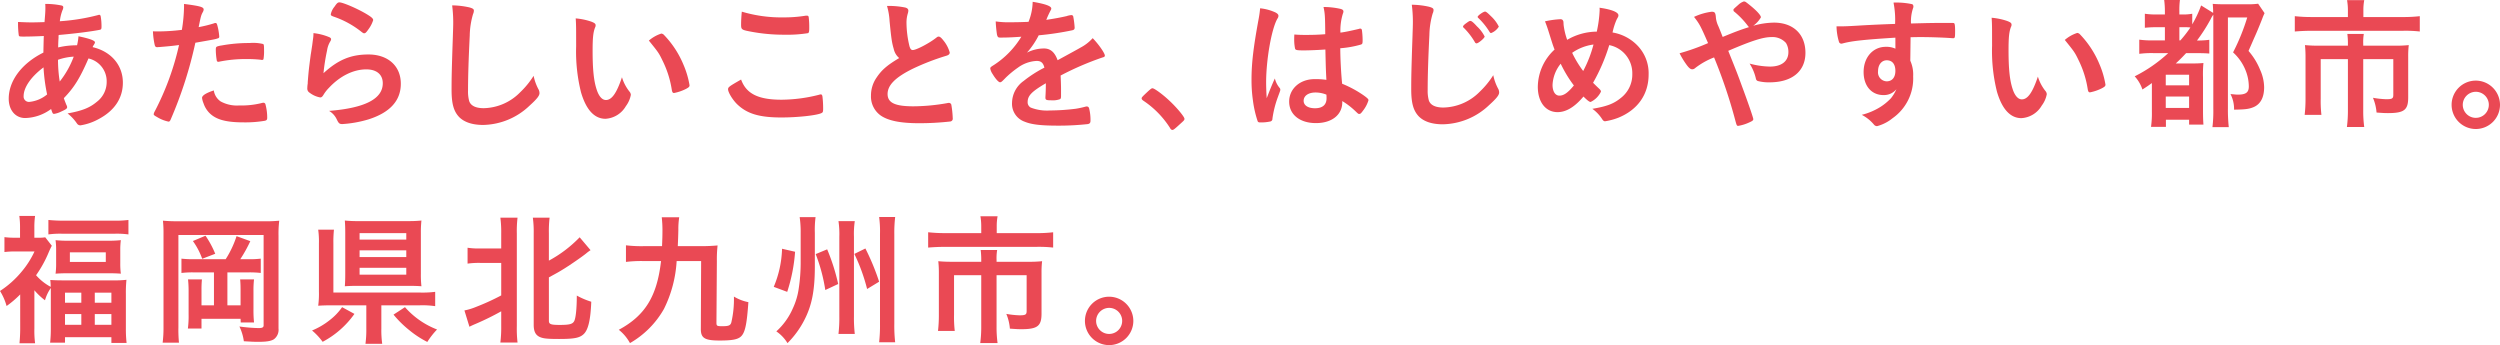 <svg xmlns="http://www.w3.org/2000/svg" width="598.527" height="82.657" viewBox="0 0 598.527 82.657">
  <g id="グループ_2110" data-name="グループ 2110" transform="translate(-860.631 -126.027)">
    <g id="グループ_2107" data-name="グループ 2107">
      <path id="パス_1390" data-name="パス 1390" d="M871.12,134.648c-1.439.069-3.359.137-4.8.137-1.063,0-1.131-.034-1.2-.343a21.411,21.411,0,0,1-.172-2.536v-.617c1.611.068,2.228.1,3.257.1.857,0,1.988-.035,3.085-.069.171-2.057.206-2.606.206-3.36,0-.343,0-.548-.035-.994a18.851,18.851,0,0,1,3.908.377c.275.069.412.206.412.446a1.775,1.775,0,0,1-.206.72,10.393,10.393,0,0,0-.617,2.605,48.734,48.734,0,0,0,9.256-1.508.258.258,0,0,1,.171-.034c.172,0,.275.1.343.308a13.592,13.592,0,0,1,.206,2.5c0,.582-.069.719-.446.788-2.022.412-6.205.926-9.8,1.234a1.95,1.95,0,0,0-.035.549c-.034.651-.068.72-.1,2.433a19.3,19.3,0,0,1,4.525-.514,12.937,12.937,0,0,0,.342-2.159c2.64.548,3.943,1.028,3.943,1.44,0,.137-.035.239-.309.685a1.256,1.256,0,0,0-.24.48c4.422,1.028,7.234,4.319,7.234,8.5,0,3.736-2.023,6.753-5.9,8.775a13.22,13.22,0,0,1-4.216,1.44.956.956,0,0,1-.857-.411,10.679,10.679,0,0,0-2.263-2.434c3.565-.651,5.314-1.371,6.993-2.777a5.964,5.964,0,0,0,2.366-4.8,5.6,5.6,0,0,0-4.354-5.588c-2.057,4.731-3.428,6.959-5.9,9.5.205.651.377,1.028.617,1.645a1.087,1.087,0,0,1,.171.515c0,.343-.308.548-1.371,1.028a5.775,5.775,0,0,1-1.748.583c-.309,0-.378-.1-.72-1.166a10.887,10.887,0,0,1-6.205,2.16c-2.331,0-3.942-1.885-3.942-4.628,0-4.285,3.119-8.467,8.3-11.038C871.052,136.842,871.086,135.334,871.12,134.648Zm-4.833,14.4a1.271,1.271,0,0,0,1.406,1.371,7.849,7.849,0,0,0,4.216-1.782,42.21,42.21,0,0,1-.857-6.479C868.07,144.384,866.287,146.955,866.287,149.046Zm12-9.462a13.683,13.683,0,0,0-3.771.755,34.821,34.821,0,0,0,.412,5.21A21.762,21.762,0,0,0,878.285,139.584Z" fill="#ea4954"/>
      <path id="パス_1391" data-name="パス 1391" d="M898.824,137.288h-.206a1.854,1.854,0,0,1-.377.034c-.308,0-.48-.137-.582-.583a18.145,18.145,0,0,1-.412-3.222c.48.034.857.034,1.1.034a47.084,47.084,0,0,0,5.828-.377,37.368,37.368,0,0,0,.514-5.416v-.789c3.977.515,4.731.754,4.7,1.371a1.463,1.463,0,0,1-.205.583c-.411.789-.446.891-.994,3.6a31.031,31.031,0,0,0,3.736-.926.462.462,0,0,1,.275-.069c.308,0,.377.138.651,1.338a15.729,15.729,0,0,1,.274,1.919c0,.24-.1.377-.411.446-.617.206-.617.206-5.314,1.028a98.171,98.171,0,0,1-5.862,18.272c-.171.445-.342.617-.548.617a8.727,8.727,0,0,1-2.811-1.131c-.583-.309-.755-.48-.755-.652a2.141,2.141,0,0,1,.275-.719,64.73,64.73,0,0,0,5.793-15.838C901.978,137.013,900.915,137.116,898.824,137.288Zm14.638,13.026a8.114,8.114,0,0,0,4.457.96,19.851,19.851,0,0,0,5.244-.548,1.976,1.976,0,0,1,.48-.1.493.493,0,0,1,.549.411,12.214,12.214,0,0,1,.411,3.188c0,.446-.137.618-.582.72a27.86,27.86,0,0,1-5.074.377c-4.285,0-6.685-.685-8.262-2.331a6.014,6.014,0,0,1-1.337-2.262,4.435,4.435,0,0,1-.343-1.268c0-.584,1.029-1.2,2.811-1.783A3.864,3.864,0,0,0,913.462,150.314Zm9.633-9.975a28.212,28.212,0,0,0-3.325-.172,31.473,31.473,0,0,0-6.616.617.577.577,0,0,1-.241.035.341.341,0,0,1-.377-.275,15.882,15.882,0,0,1-.24-2.639c0-.446.069-.652.343-.754a5.366,5.366,0,0,1,1.063-.24,36.12,36.12,0,0,1,6.685-.583,10.048,10.048,0,0,1,3.256.24c.172.137.206.411.206,1.542a11.313,11.313,0,0,1-.137,2.091.343.343,0,0,1-.343.172A.86.86,0,0,1,923.095,140.339Z" fill="#ea4954"/>
      <path id="パス_1392" data-name="パス 1392" d="M948.844,139.07c4.7,0,7.748,2.777,7.748,6.994q0,6.067-7.714,8.535a27.691,27.691,0,0,1-6.273,1.132c-.72,0-.891-.172-1.371-1.166a4.64,4.64,0,0,0-1.817-1.988c8.6-.686,12.855-2.88,12.855-6.616,0-2.091-1.474-3.325-3.942-3.325-3.12,0-6.342,1.611-8.982,4.456a8.652,8.652,0,0,0-1.234,1.577c-.308.514-.514.686-.823.686a5.845,5.845,0,0,1-2.536-1.132,1.142,1.142,0,0,1-.549-1.1,6.778,6.778,0,0,1,.1-1.1c0-.1,0-.343.034-.72.172-2.194.275-3.119.686-6.205.068-.377.068-.377.309-1.988.034-.1.1-.754.274-2.022a8.656,8.656,0,0,0,.068-1.131,13.35,13.35,0,0,1,3.84.994c.274.137.411.308.377.514a1.047,1.047,0,0,1-.172.445,5.7,5.7,0,0,0-.788,2.194,48.469,48.469,0,0,0-.857,5.451C941.576,140.339,944.628,139.07,948.844,139.07Zm-.617-9.77c1.337.789,1.748,1.166,1.748,1.543a7.271,7.271,0,0,1-1.131,2.194c-.548.788-.754.96-1.028.96-.172,0-.274-.069-.686-.377a21.974,21.974,0,0,0-6.685-3.634c-.514-.206-.617-.274-.617-.549a4.088,4.088,0,0,1,.892-1.817c.548-.822.788-1.028,1.165-1.028C942.708,126.592,946.067,128.032,948.227,129.3Z" fill="#ea4954"/>
      <path id="パス_1393" data-name="パス 1393" d="M972.982,127.792c.857.24,1.1.411,1.1.788a2.114,2.114,0,0,1-.2.823,19.316,19.316,0,0,0-.789,5.142c-.274,5.52-.411,9.805-.411,13.2a8.748,8.748,0,0,0,.274,2.469c.377,1.131,1.577,1.714,3.5,1.714a12.561,12.561,0,0,0,8.673-3.771,20.424,20.424,0,0,0,3.256-3.977,11.7,11.7,0,0,0,1.235,3.36,2.048,2.048,0,0,1,.171.788c0,.617-.651,1.44-2.365,2.983a16.49,16.49,0,0,1-11.108,4.628c-2.6,0-4.524-.652-5.759-1.886-1.3-1.371-1.817-3.154-1.817-6.548,0-2.673.035-4.73.309-12.718.034-1.2.068-1.919.068-2.228a32.637,32.637,0,0,0-.239-5.245A19.653,19.653,0,0,1,972.982,127.792Z" fill="#ea4954"/>
      <path id="パス_1394" data-name="パス 1394" d="M998.56,133.517c0-.994-.034-2.331-.1-3.085a15.432,15.432,0,0,1,3.669.754c.822.308,1.1.514,1.1.891a1.028,1.028,0,0,1-.138.548c-.445,1.166-.582,2.469-.582,5.588,0,4.388.274,7.131.959,9.222.515,1.611,1.3,2.536,2.229,2.536,1.405,0,2.571-1.645,3.839-5.45a10.25,10.25,0,0,0,1.851,3.5,1.256,1.256,0,0,1,.275.72,6.454,6.454,0,0,1-1.2,2.708,6.037,6.037,0,0,1-4.868,3.016c-2.64,0-4.628-2.125-5.862-6.342a40.267,40.267,0,0,1-1.166-11Zm20.4.548a1.008,1.008,0,0,1,.652.343,22.774,22.774,0,0,1,4.628,7.062,21.158,21.158,0,0,1,1.474,4.971c0,.342-.172.514-.892.891a10.882,10.882,0,0,1-2.811.96c-.308,0-.445-.172-.548-.789a23.817,23.817,0,0,0-2.126-6.787c-.959-1.989-1.028-2.091-3.359-4.971A8.492,8.492,0,0,1,1018.957,134.065Z" fill="#ea4954"/>
      <path id="パス_1395" data-name="パス 1395" d="M1047.758,149.9a37.067,37.067,0,0,0,9.016-1.2.885.885,0,0,1,.377-.068c.206,0,.309.137.377.445a23.722,23.722,0,0,1,.172,2.983c0,.685-.069.891-.377,1.028-1.029.549-5.657,1.063-9.633,1.063-5.177,0-8.125-.857-10.49-3.086-1.131-1.062-2.263-2.913-2.263-3.668,0-.514.309-.719,3.12-2.33C1039.291,148.463,1042.136,149.9,1047.758,149.9Zm.309-19.711a31.859,31.859,0,0,0,5.485-.412h.24a.394.394,0,0,1,.445.309,20.412,20.412,0,0,1,.137,2.674c0,.788-.068,1.062-.274,1.2a31.176,31.176,0,0,1-5.553.377,42.36,42.36,0,0,1-8.433-.789c-1.954-.377-2.057-.48-2.057-1.68,0-.788.068-2.091.171-3.051A32.964,32.964,0,0,0,1048.067,130.192Z" fill="#ea4954"/>
      <path id="パス_1396" data-name="パス 1396" d="M1074.6,137.733c-.445-1.508-.582-2.434-.994-6.65a15.9,15.9,0,0,0-.617-3.634,20.151,20.151,0,0,1,4.354.377c.514.137.754.377.754.754a2.566,2.566,0,0,1-.1.583,7.556,7.556,0,0,0-.342,2.331,24.63,24.63,0,0,0,.719,5.622c.206.652.412.892.789.892.823,0,3.839-1.577,5.485-2.846.445-.343.514-.377.686-.377.308,0,.616.24,1.131.892a7.943,7.943,0,0,1,1.542,2.913c0,.378-.24.617-.822.789a57.5,57.5,0,0,0-7.988,3.085c-4.182,2.057-6.068,3.942-6.068,6.068,0,2.091,1.749,2.948,6.171,2.948a47.632,47.632,0,0,0,8.056-.754,2.769,2.769,0,0,1,.446-.069.614.614,0,0,1,.582.411,23.187,23.187,0,0,1,.343,3.257.676.676,0,0,1-.583.789,67.009,67.009,0,0,1-7.507.411c-4.388,0-7.3-.583-9.119-1.817a5.572,5.572,0,0,1-2.365-4.8,7.525,7.525,0,0,1,1.371-4.354c1.2-1.782,2.5-2.914,5.382-4.628A3.949,3.949,0,0,1,1074.6,137.733Z" fill="#ea4954"/>
      <path id="パス_1397" data-name="パス 1397" d="M1111.015,145.961c-3.394,1.988-4.354,2.982-4.354,4.491a1.421,1.421,0,0,0,.755,1.336,10.706,10.706,0,0,0,4.593.686,51.821,51.821,0,0,0,6.171-.411,22.135,22.135,0,0,0,2.5-.549h.172a.58.58,0,0,1,.514.412,11.294,11.294,0,0,1,.342,2.982c0,.514-.171.72-.616.823a63.556,63.556,0,0,1-7.131.377c-4.182,0-6.41-.274-8.056-.96a4.535,4.535,0,0,1-2.982-4.525,6.531,6.531,0,0,1,2.777-5.211,28.681,28.681,0,0,1,4.97-3.188c-.274-1.131-.788-1.611-1.851-1.611a8.274,8.274,0,0,0-4.491,1.611,23.211,23.211,0,0,0-2.879,2.365c-1.029,1.063-1.131,1.132-1.406,1.132-.343,0-1.063-.789-1.783-1.988a3.4,3.4,0,0,1-.548-1.269c0-.308.069-.377.891-.891a21.067,21.067,0,0,0,6.548-6.754c-2.434.172-3.7.206-5.039.206-.514,0-.617-.1-.789-.685a29.748,29.748,0,0,1-.308-3.189,20.28,20.28,0,0,0,3.5.206c1.337,0,2.812-.034,4.354-.1a13.336,13.336,0,0,0,.994-4.8c3.051.514,4.457,1.029,4.457,1.611a.829.829,0,0,1-.137.412,21.505,21.505,0,0,0-.96,2.056,1.242,1.242,0,0,0-.1.24c1.954-.274,3.668-.617,4.868-.891a4.574,4.574,0,0,1,1.1-.24.434.434,0,0,1,.48.309,20.44,20.44,0,0,1,.342,2.673c0,.377-.137.549-.582.652a69.58,69.58,0,0,1-8.022,1.2,19.3,19.3,0,0,1-2.811,4.148,9.007,9.007,0,0,1,4.079-.994c1.543,0,2.571.891,3.257,2.811,3.394-1.852,5.211-2.846,5.416-2.983a10.427,10.427,0,0,0,2.983-2.3c1.405,1.44,2.914,3.6,2.914,4.183,0,.205-.138.342-.583.445a70.232,70.232,0,0,0-10.01,4.32c.034.617.1,2.193.1,3.29v1.646c0,.412-.069.617-.24.72a5.089,5.089,0,0,1-2.126.274c-1.165,0-1.371-.1-1.371-.651v-.137c.069-.994.1-2.3.1-3.12Z" fill="#ea4954"/>
      <path id="パス_1398" data-name="パス 1398" d="M1135.531,147.846c.617-.548.789-.685,1.029-.685.445,0,2.5,1.508,4.011,2.948,1.714,1.577,3.633,3.873,3.633,4.353,0,.309-.068.378-1.063,1.269-1.3,1.2-1.576,1.4-1.816,1.4-.206,0-.412-.137-.583-.48a22.091,22.091,0,0,0-6.376-6.513c-.275-.206-.412-.343-.412-.549C1133.954,149.355,1134.023,149.252,1135.531,147.846Z" fill="#ea4954"/>
    </g>
    <g id="グループ_2108" data-name="グループ 2108">
      <path id="パス_1399" data-name="パス 1399" d="M1167.012,147.109a.571.571,0,0,1,.138.377c0,.206,0,.206-.583,1.783a24.383,24.383,0,0,0-1.3,5.142.66.66,0,0,1-.617.72,10.1,10.1,0,0,1-2.3.205c-.343,0-.514-.068-.617-.274a26.165,26.165,0,0,1-1.131-4.936,34.23,34.23,0,0,1-.343-5.039c0-3.943.446-7.679,1.68-14.4a25.04,25.04,0,0,0,.377-2.674,11.518,11.518,0,0,1,3.668.994c.514.274.72.514.72.823a1.18,1.18,0,0,1-.24.651c-1.406,2.4-2.708,9.8-2.708,15.289,0,.823.034,2.126.137,3.771.823-2.125,1.2-3.085,1.954-4.731A5.621,5.621,0,0,0,1167.012,147.109Zm5.76-9.016c-1.646,0-1.989-.068-2.092-.445a10.82,10.82,0,0,1-.205-2.194c0-.275,0-.549.034-1.166.926.069,1.474.1,2.6.1,1.851,0,3.017-.034,4.8-.171-.035-4.354-.069-4.9-.412-6.514a18.18,18.18,0,0,1,4.045.446c.515.137.72.308.72.651a1.407,1.407,0,0,1-.137.514,13.677,13.677,0,0,0-.583,4.526c1.269-.172,2.366-.412,4.423-.892a.747.747,0,0,1,.342-.068c.206,0,.309.1.378.343a18.267,18.267,0,0,1,.171,2.33c0,.858-.034.995-.377,1.132a23.723,23.723,0,0,1-4.971.891c0,2.365.206,6.273.446,8.5a26.446,26.446,0,0,1,5.142,2.776c.96.686,1.165.926,1.165,1.166a7.5,7.5,0,0,1-1.337,2.537c-.411.583-.617.754-.856.754s-.241,0-1.029-.754a17.969,17.969,0,0,0-3.051-2.331v.274c0,3.017-2.5,5-6.308,5-3.873,0-6.41-2.057-6.41-5.142s2.6-5.382,6.067-5.382a17.121,17.121,0,0,1,2.846.171c-.137-2.674-.137-2.674-.24-7.267C1176.474,137.99,1174.143,138.093,1172.772,138.093Zm2.811,10.079c-1.715,0-2.846.788-2.846,1.988,0,1.1,1.063,1.783,2.708,1.783,1.817,0,2.777-.823,2.777-2.4,0-.48-.034-.857-.034-.857A6.913,6.913,0,0,0,1175.583,148.172Z" fill="#ea4954"/>
      <path id="パス_1400" data-name="パス 1400" d="M1202.738,127.638c.857.24,1.1.411,1.1.788a2.1,2.1,0,0,1-.206.823,19.4,19.4,0,0,0-.789,5.142c-.274,5.519-.411,9.8-.411,13.2a8.691,8.691,0,0,0,.275,2.468c.377,1.132,1.576,1.714,3.5,1.714a12.56,12.56,0,0,0,8.673-3.77,20.493,20.493,0,0,0,3.257-3.977,11.673,11.673,0,0,0,1.234,3.359,2.034,2.034,0,0,1,.171.789c0,.617-.651,1.439-2.365,2.982a16.485,16.485,0,0,1-11.107,4.628c-2.6,0-4.525-.651-5.759-1.885-1.3-1.372-1.817-3.154-1.817-6.548,0-2.674.034-4.73.308-12.718.035-1.2.069-1.92.069-2.228a32.487,32.487,0,0,0-.24-5.245A19.607,19.607,0,0,1,1202.738,127.638Zm11.381,8.776a.481.481,0,0,1-.377-.275,16.411,16.411,0,0,0-2.64-3.428c-.171-.137-.205-.205-.205-.308,0-.206.274-.48.857-.892.514-.377.719-.479.891-.479.274,0,.72.342,1.577,1.3a8.61,8.61,0,0,1,1.851,2.434C1216.073,135.145,1214.565,136.414,1214.119,136.414Zm3.462-6.514a8.657,8.657,0,0,1,1.886,2.5,3.77,3.77,0,0,1-1.852,1.543c-.136,0-.274-.1-.411-.343a16.284,16.284,0,0,0-2.639-3.257c-.138-.137-.172-.206-.172-.274,0-.309,1.371-1.269,1.783-1.269C1216.416,128.8,1216.827,129.146,1217.581,129.9Z" fill="#ea4954"/>
      <path id="パス_1401" data-name="パス 1401" d="M1242.919,133.6a29.227,29.227,0,0,0,.686-5.143,4,4,0,0,0-.034-.582c2.879.411,4.525,1.062,4.525,1.817,0,.274-.035.308-.412.994a15.472,15.472,0,0,0-.994,3.119,10.712,10.712,0,0,1,5.828,2.983,9.532,9.532,0,0,1,2.811,7.061c0,4.765-2.6,8.468-7.233,10.353a14.982,14.982,0,0,1-3.188.857c-.274,0-.446-.137-.686-.48a9.034,9.034,0,0,0-2.365-2.5c3.462-.583,5.107-1.2,6.821-2.6a7.063,7.063,0,0,0,2.743-5.725,6.852,6.852,0,0,0-5.519-6.925,44.27,44.27,0,0,1-3.874,9.016c.514.514.823.822,1.371,1.337.377.342.515.548.515.788a5.225,5.225,0,0,1-2.469,2.468c-.274,0-.72-.308-1.714-1.3-2.091,2.5-4.148,3.736-6.2,3.736-2.845,0-4.73-2.4-4.73-6.067a12.279,12.279,0,0,1,4.01-8.913c-.479-1.235-.548-1.543-1.3-3.908-.274-.892-.583-1.851-.994-2.846a21.2,21.2,0,0,1,3.668-.514c.343,0,.548.1.651.343.1.171.1.171.137.994a16.417,16.417,0,0,0,.857,3.6A14.207,14.207,0,0,1,1242.919,133.6Zm-8.639,7.678a8.68,8.68,0,0,0-1.953,5.074c0,1.577.651,2.571,1.645,2.571,1.063,0,2.057-.72,3.463-2.434A29.593,29.593,0,0,1,1234.28,141.281Zm7.851-4.593a11.537,11.537,0,0,0-5.108,1.988,25.265,25.265,0,0,0,2.64,4.354A28.925,28.925,0,0,0,1242.131,136.688Z" fill="#ea4954"/>
      <path id="パス_1402" data-name="パス 1402" d="M1285.33,131.443c4.628,0,7.542,2.777,7.542,7.233,0,4.422-3.223,7.062-8.571,7.062a10.369,10.369,0,0,1-2.811-.309.708.708,0,0,1-.479-.582,11.449,11.449,0,0,0-1.509-3.6,19.6,19.6,0,0,0,4.868.72c2.777,0,4.422-1.268,4.422-3.462a4.067,4.067,0,0,0-.582-2.194,4.325,4.325,0,0,0-3.5-1.406c-1.954,0-4.662.857-10.319,3.291,2.16,5.382,2.16,5.382,3.36,8.673,1.44,3.874,2.639,7.37,2.639,7.679,0,.274-.2.446-.891.754a10.087,10.087,0,0,1-2.708.857c-.343,0-.377-.069-.72-1.337A120.867,120.867,0,0,0,1271,139.773a17.791,17.791,0,0,0-4.559,2.571,1,1,0,0,1-.651.275c-.446,0-.857-.343-1.508-1.269a18.893,18.893,0,0,1-1.543-2.571,51.859,51.859,0,0,0,6.822-2.434c-1.783-4.08-2.023-4.559-3.36-6.273a14.025,14.025,0,0,1,4.217-1.234c.72,0,.891.205.994,1.131a6.132,6.132,0,0,0,.583,2.262c.034.069.343.789,1.062,2.64,3.017-1.234,4.08-1.645,6.342-2.365a.61.61,0,0,1-.274-.241,19.37,19.37,0,0,0-3.394-3.53.658.658,0,0,1-.1-.309c0-.205,0-.205,1.166-1.234a3.564,3.564,0,0,1,1.337-.823.994.994,0,0,1,.548.206c2.091,1.577,3.531,3.017,3.531,3.6a6.412,6.412,0,0,1-1.851,2.023A19.064,19.064,0,0,1,1285.33,131.443Z" fill="#ea4954"/>
      <path id="パス_1403" data-name="パス 1403" d="M1314.405,135.042c-7.508.48-10.422.789-12.581,1.372a1.788,1.788,0,0,1-.377.068.611.611,0,0,1-.549-.445,13.615,13.615,0,0,1-.583-3.7h.823c1.1,0,2.126-.034,5.417-.24,2.536-.137,4.7-.24,7.781-.342a21.512,21.512,0,0,0-.377-5.108,18.265,18.265,0,0,1,4.457.377c.2.1.308.274.308.617a1.235,1.235,0,0,1-.1.377,10.046,10.046,0,0,0-.48,3.634c5.005-.138,5.76-.138,9.187-.138.926,0,1.063,0,1.166.1.137.138.206.651.206,1.817,0,1.577-.034,1.748-.48,1.748h-.137c-1.475-.137-5.142-.274-7.542-.274-.789,0-.789,0-2.5.035l-.068,5.621a8.1,8.1,0,0,1,.685,3.737,11.605,11.605,0,0,1-4.9,10.01,10.012,10.012,0,0,1-3.736,1.92.955.955,0,0,1-.755-.377,9.493,9.493,0,0,0-2.913-2.331,15.532,15.532,0,0,0,4.456-1.886,13.3,13.3,0,0,0,2.537-2.091,9.249,9.249,0,0,0,1.3-2.16,3.843,3.843,0,0,1-3.086,1.406c-2.879,0-4.765-2.194-4.765-5.519,0-3.5,2.229-6.034,5.314-6.034a5.079,5.079,0,0,1,2.3.446Zm-4.148,8.022a2.153,2.153,0,0,0,2.057,2.434c1.3,0,2.091-.926,2.091-2.5,0-1.612-.755-2.537-2.057-2.537C1311.114,140.459,1310.257,141.522,1310.257,143.064Z" fill="#ea4954"/>
      <path id="パス_1404" data-name="パス 1404" d="M1337.549,133.362c0-.994-.034-2.33-.1-3.085a15.477,15.477,0,0,1,3.669.755c.822.308,1.1.514,1.1.891a1.027,1.027,0,0,1-.138.548c-.445,1.166-.582,2.469-.582,5.588,0,4.388.274,7.13.959,9.222.515,1.611,1.3,2.536,2.229,2.536,1.4,0,2.571-1.645,3.839-5.45a10.235,10.235,0,0,0,1.851,3.5,1.258,1.258,0,0,1,.275.72,6.457,6.457,0,0,1-1.2,2.709,6.039,6.039,0,0,1-4.868,3.016c-2.64,0-4.628-2.125-5.862-6.342a40.275,40.275,0,0,1-1.166-11Zm20.4.549a1.009,1.009,0,0,1,.652.343,22.76,22.76,0,0,1,4.628,7.062,21.147,21.147,0,0,1,1.474,4.97c0,.343-.172.515-.892.892a10.872,10.872,0,0,1-2.811.959c-.308,0-.445-.171-.548-.788a23.83,23.83,0,0,0-2.126-6.788c-.959-1.988-1.028-2.091-3.359-4.97A8.474,8.474,0,0,1,1357.946,133.911Z" fill="#ea4954"/>
      <path id="パス_1405" data-name="パス 1405" d="M1376.257,138.745a22.717,22.717,0,0,0-3.462.171v-3.394a21.876,21.876,0,0,0,3.462.172h2.674V132.54h-1.714a26,26,0,0,0-3.085.137v-3.36a17.631,17.631,0,0,0,3.085.172h1.714V128.7a21.6,21.6,0,0,0-.171-2.673h3.77a18.882,18.882,0,0,0-.137,2.673v.789h.652a11.565,11.565,0,0,0,2.434-.172v2.537a27.037,27.037,0,0,0,2.125-4.525l2.88,1.783c0-.823-.035-1.406-.1-2.16.925.069,1.542.1,2.879.1h5.28a17.8,17.8,0,0,0,2.708-.137l1.542,2.262a13.592,13.592,0,0,0-.548,1.3c-.206.549-1.063,2.674-1.474,3.6-.069.172-.446.995-.892,2.023-.2.48-.548,1.234-.925,2.126a15.988,15.988,0,0,1,2.777,4.524,10.481,10.481,0,0,1,.959,4.149c0,2.5-.891,4.147-2.673,4.833-1.029.411-1.989.514-4.526.549a7.806,7.806,0,0,0-.856-3.737c1.062.1,1.371.137,1.748.137,1.954,0,2.639-.514,2.639-1.988a10.554,10.554,0,0,0-.822-3.943,11.6,11.6,0,0,0-2.948-4.182,49.789,49.789,0,0,0,3.393-8.364h-4.628v21.8a39.333,39.333,0,0,0,.206,4.457h-3.908a32.734,32.734,0,0,0,.206-4.491V129.558a4.757,4.757,0,0,0-.583.959,40.046,40.046,0,0,1-3.325,5.211h.308a20.041,20.041,0,0,0,2.64-.172v3.291c-.788-.068-1.748-.1-3.188-.1h-2.365c-.994,1.062-1.543,1.611-2.469,2.468h3.943a25.019,25.019,0,0,0,2.674-.1,28.876,28.876,0,0,0-.1,3.5v7.85c0,1.508.034,2.434.1,3.394h-3.429v-1.166h-5.553V156.4h-3.565a23.117,23.117,0,0,0,.206-3.633v-6.857c-.789.583-1.2.857-2.263,1.543a8.837,8.837,0,0,0-1.851-3.154,34.705,34.705,0,0,0,8.022-5.553Zm2.88,7.713h5.587v-2.537h-5.587Zm0,5.416h5.587v-2.742h-5.587Zm3.5-16.18a28.157,28.157,0,0,0,2.4-3.086,11.712,11.712,0,0,0-1.577-.068h-1.063v3.154Z" fill="#ea4954"/>
      <path id="パス_1406" data-name="パス 1406" d="M1422.747,128.495a14.282,14.282,0,0,0-.206-2.434h4.114a12.777,12.777,0,0,0-.206,2.4v1.646h9.359a34.752,34.752,0,0,0,4.148-.206v3.668a30.466,30.466,0,0,0-4.08-.171h-21.8c-1.508,0-2.811.068-4.045.171V129.9a36.171,36.171,0,0,0,4.113.206h8.6Zm0,8.056a17.72,17.72,0,0,0-.137-2.4h3.942a12.062,12.062,0,0,0-.137,2.4v.411h7.679a28.175,28.175,0,0,0,3.222-.137,22.149,22.149,0,0,0-.137,2.845v9.7c0,2.982-.96,3.736-4.868,3.736-.754,0-1.3-.034-2.708-.137a11.517,11.517,0,0,0-.857-3.531,21.028,21.028,0,0,0,3.188.343c1.406,0,1.68-.172,1.68-1.028v-8.571h-7.2v12.239a28.383,28.383,0,0,0,.24,4.01h-4.148a29.569,29.569,0,0,0,.24-4.01V140.184h-6.513v9.462a29.178,29.178,0,0,0,.171,3.874h-4.011a32.271,32.271,0,0,0,.206-3.84V139.67a25.482,25.482,0,0,0-.137-2.845,32.768,32.768,0,0,0,3.394.137h6.89Z" fill="#ea4954"/>
      <path id="パス_1407" data-name="パス 1407" d="M1459.158,151.12a5.793,5.793,0,1,1-5.793-5.794A5.816,5.816,0,0,1,1459.158,151.12Zm-8.913,0a3.12,3.12,0,1,0,3.12-3.119A3.139,3.139,0,0,0,1450.245,151.12Z" fill="#ea4954"/>
    </g>
    <g id="グループ_2109" data-name="グループ 2109">
      <path id="パス_1408" data-name="パス 1408" d="M865.464,196.514a23.819,23.819,0,0,1-3.256,2.777,13.542,13.542,0,0,0-1.577-3.6,22.906,22.906,0,0,0,5.21-4.662,21.293,21.293,0,0,0,3.051-4.8H864.3a20.982,20.982,0,0,0-2.606.137V182.8a17.914,17.914,0,0,0,2.434.138h1.3v-2.674a19.642,19.642,0,0,0-.172-2.537h3.771a18.969,18.969,0,0,0-.171,2.571v2.64h.994a8.161,8.161,0,0,0,1.611-.1l1.577,2.023c-.24.445-.48.959-.72,1.508a28.248,28.248,0,0,1-3.051,5.553,12.255,12.255,0,0,0,3.5,2.777,12.372,12.372,0,0,0-.1-1.645c.926.068,1.817.1,3.36.1h11.518a26.325,26.325,0,0,0,3.359-.138,30.071,30.071,0,0,0-.137,3.428v8.262a28.848,28.848,0,0,0,.172,3.428H887.3v-1.371H876.194v1.3h-3.565a29.528,29.528,0,0,0,.171-3.393v-9.7a9.805,9.805,0,0,0-1.4,2.948,15.623,15.623,0,0,1-2.537-2.4v9.153a23.2,23.2,0,0,0,.171,3.531h-3.736c.1-1.063.171-2.332.171-3.566Zm6.753-17.826a35.661,35.661,0,0,0,3.6.171H887.85a24.592,24.592,0,0,0,3.53-.171v3.462a20.943,20.943,0,0,0-3.188-.171H875.405a21.233,21.233,0,0,0-3.188.171Zm1.852,7.336a17.677,17.677,0,0,0-.138-2.5,28.308,28.308,0,0,0,3.189.138h9.324a28.175,28.175,0,0,0,3.12-.138,17.476,17.476,0,0,0-.138,2.469v3.016a17.558,17.558,0,0,0,.138,2.537c-.926-.069-1.714-.1-3.189-.1h-9.221c-1.371,0-2.3.034-3.223.1a17.146,17.146,0,0,0,.138-2.468Zm2.125,12.478H880.1v-2.4h-3.908Zm0,5.279H880.1V201.21h-3.908Zm1.166-15.049h8.6v-2.3h-8.6Zm5.964,9.77H887.3v-2.4h-3.977Zm0,5.279H887.3V201.21h-3.977Z" fill="#ea4954"/>
      <path id="パス_1409" data-name="パス 1409" d="M923.918,179a30.2,30.2,0,0,0,3.565-.138,25.955,25.955,0,0,0-.172,3.6v22.214a2.83,2.83,0,0,1-1.1,2.571c-.719.445-1.782.617-3.77.617-1.063,0-1.543-.035-3.429-.138a11.843,11.843,0,0,0-1.062-3.53,39.521,39.521,0,0,0,4.559.377c.926,0,1.234-.172,1.234-.651V182.288h-20.4V204.4a31.045,31.045,0,0,0,.136,3.668h-3.908a28.566,28.566,0,0,0,.206-3.736V182.013a27.654,27.654,0,0,0-.137-3.154,35.9,35.9,0,0,0,3.805.138Zm-9.256,9.084a24.013,24.013,0,0,0,2.605-5.519l3.291,1.2a33.961,33.961,0,0,1-2.4,4.319h1.953a21.257,21.257,0,0,0,2.949-.137v3.428a22.564,22.564,0,0,0-2.949-.137h-5.039v7.884h3.154v-3.668c0-1.028-.034-1.783-.1-2.537h3.326a21.333,21.333,0,0,0-.138,2.777v4.354a27.5,27.5,0,0,0,.138,3.188h-3.189l-.034-.892h-9.358v2.332h-3.257a23.281,23.281,0,0,0,.171-3.463v-5.45a26.328,26.328,0,0,0-.137-2.846h3.325a25.671,25.671,0,0,0-.1,2.606v3.6h2.982v-7.884h-4.8a22.811,22.811,0,0,0-2.983.137v-3.428a24.175,24.175,0,0,0,2.983.137Zm-4.833-5.622a22.566,22.566,0,0,1,2.33,4.319l-3.119,1.2a17.144,17.144,0,0,0-2.228-4.251Z" fill="#ea4954"/>
      <path id="パス_1410" data-name="パス 1410" d="M945.486,201.176a21.728,21.728,0,0,1-7.611,6.685,14.963,14.963,0,0,0-2.536-2.709,17.353,17.353,0,0,0,4.25-2.5,14.007,14.007,0,0,0,2.948-3.085Zm6.444,3.5a23.661,23.661,0,0,0,.206,3.668h-4.011a24.585,24.585,0,0,0,.206-3.668v-5.554H940.24c-1.474,0-2.5.034-3.427.1a21.413,21.413,0,0,0,.171-3.428V184.31a20.8,20.8,0,0,0-.171-3.291h3.77a27.185,27.185,0,0,0-.137,3.257v11.792h20.74a24.18,24.18,0,0,0,3.634-.171v3.428a21.114,21.114,0,0,0-3.6-.206h-9.29Zm9.462-13.1a23.478,23.478,0,0,0,.137,2.983c-.891-.069-1.954-.1-3.223-.1H946.377c-1.3,0-2.16.034-3.188.1.068-.892.1-1.748.1-3.051v-9.77c0-1.132-.035-2.023-.1-2.914a29.372,29.372,0,0,0,3.325.137h11.827a27.922,27.922,0,0,0,3.188-.137,25.152,25.152,0,0,0-.137,3.017Zm-14.673-8.192H957.9v-1.543H946.719Zm0,4.182H957.9v-1.611H946.719Zm0,4.216H957.9v-1.645H946.719Zm10.867,7.782a19.691,19.691,0,0,0,7.68,5.348,18.252,18.252,0,0,0-2.332,2.982,23.061,23.061,0,0,1-4.216-2.743,25.3,25.3,0,0,1-3.874-3.8Z" fill="#ea4954"/>
      <path id="パス_1411" data-name="パス 1411" d="M975.658,188.972a18.882,18.882,0,0,0-3.086.172v-3.806a16.941,16.941,0,0,0,3.086.172h4.97v-3.6a26.531,26.531,0,0,0-.205-3.771h4.113a27.2,27.2,0,0,0-.171,3.771v22.18a29.074,29.074,0,0,0,.171,3.942h-4.113a29.172,29.172,0,0,0,.205-3.976v-3.5a64.036,64.036,0,0,1-6.136,3.017c-.583.24-1.165.514-1.474.685l-1.2-3.908a14.419,14.419,0,0,0,2.811-.857,55.135,55.135,0,0,0,6-2.742v-7.782Zm16.386,13.85c0,.822.445.994,2.6.994,2.366,0,3.086-.206,3.463-.926s.617-3.051.617-6.1a18.019,18.019,0,0,0,3.462,1.474c-.171,4.457-.754,6.822-1.885,7.816-.961.857-2.263,1.1-5.794,1.1-2.879,0-3.874-.1-4.731-.514-.959-.48-1.371-1.337-1.371-2.88V181.91a25.078,25.078,0,0,0-.206-3.771h4.011a27.806,27.806,0,0,0-.171,3.771v6.514a29.888,29.888,0,0,0,7.37-5.588l2.606,3.085a10.355,10.355,0,0,0-1.063.789c-.926.754-3.7,2.673-5.245,3.633-1.337.823-1.337.823-3.668,2.092Z" fill="#ea4954"/>
      <path id="パス_1412" data-name="パス 1412" d="M1022.628,188.526a29.537,29.537,0,0,1-3.051,11.485,21.807,21.807,0,0,1-8.125,8.158,10.384,10.384,0,0,0-2.674-3.188c6.308-3.394,9.153-8.022,10.113-16.455h-4.251a30.631,30.631,0,0,0-4.148.206v-3.976a30.665,30.665,0,0,0,4.148.205h4.491c.068-1.679.1-2.434.1-3.942a27.357,27.357,0,0,0-.172-2.982h4.183a18.523,18.523,0,0,0-.206,3.016c-.034,1.646-.069,2.434-.137,3.908h5.485c1.645,0,2.845-.068,4.045-.171a30.018,30.018,0,0,0-.172,3.771l-.1,14.672c0,.823.1.891,1.406.891,1.508,0,1.954-.171,2.16-.925a24.538,24.538,0,0,0,.617-6.171,10.587,10.587,0,0,0,3.462,1.337c-.343,4.936-.72,6.89-1.508,7.919-.72.96-2.057,1.268-5.348,1.268-3.634,0-4.559-.583-4.525-2.845l.068-16.181Z" fill="#ea4954"/>
      <path id="パス_1413" data-name="パス 1413" d="M1050.983,186.3a40.056,40.056,0,0,1-1.886,9.6l-3.222-1.2a25.213,25.213,0,0,0,1.988-9.119Zm4.73,3.5c0,5.793-.72,9.393-2.536,12.889a21.83,21.83,0,0,1-4.011,5.485,9.133,9.133,0,0,0-2.674-2.811,16.016,16.016,0,0,0,3.942-5.485,16.78,16.78,0,0,0,1.44-4.9,41.562,41.562,0,0,0,.445-5.759v-7.4a23.973,23.973,0,0,0-.239-3.805h3.805a23.73,23.73,0,0,0-.172,3.771Zm2.949-4.08a48.308,48.308,0,0,1,2.639,8.3l-3.085,1.44a40.521,40.521,0,0,0-2.3-8.6Zm6.615-6.753a20.648,20.648,0,0,0-.2,3.737v19.06a32.743,32.743,0,0,0,.2,4.216h-3.908a32.588,32.588,0,0,0,.206-4.25V182.733a21.2,21.2,0,0,0-.206-3.771Zm2.537,6.548a56.3,56.3,0,0,1,3.291,7.953l-2.879,1.748a43.782,43.782,0,0,0-3.051-8.4Zm7.131-7.542a32.587,32.587,0,0,0-.206,4.114v21.459a35.112,35.112,0,0,0,.206,4.423h-3.84a35.365,35.365,0,0,0,.206-4.457v-21.46a25.8,25.8,0,0,0-.206-4.079Z" fill="#ea4954"/>
      <path id="パス_1414" data-name="パス 1414" d="M1095.552,180.23a14.307,14.307,0,0,0-.2-2.433h4.114a12.689,12.689,0,0,0-.206,2.4v1.646h9.358a34.758,34.758,0,0,0,4.149-.206V185.3a30.472,30.472,0,0,0-4.08-.171h-21.8c-1.508,0-2.811.068-4.044.171v-3.668a36.178,36.178,0,0,0,4.113.206h8.6Zm0,8.056a17.725,17.725,0,0,0-.137-2.4h3.943a12.027,12.027,0,0,0-.138,2.4v.412h7.679a28.191,28.191,0,0,0,3.223-.137,22.164,22.164,0,0,0-.137,2.845v9.7c0,2.982-.96,3.736-4.868,3.736-.754,0-1.3-.034-2.708-.137a11.574,11.574,0,0,0-.857-3.531,21.011,21.011,0,0,0,3.188.343c1.405,0,1.679-.172,1.679-1.029v-8.57h-7.2v12.238a28.214,28.214,0,0,0,.241,4.011h-4.148a29.749,29.749,0,0,0,.239-4.011V191.92h-6.513v9.462a28.961,28.961,0,0,0,.172,3.873H1085.2a32.459,32.459,0,0,0,.205-3.839v-10.01a25.47,25.47,0,0,0-.137-2.845,32.8,32.8,0,0,0,3.394.137h6.89Z" fill="#ea4954"/>
      <path id="パス_1415" data-name="パス 1415" d="M1131.964,202.856a5.794,5.794,0,1,1-5.793-5.794A5.816,5.816,0,0,1,1131.964,202.856Zm-8.913,0a3.12,3.12,0,1,0,3.12-3.12A3.139,3.139,0,0,0,1123.051,202.856Z" fill="#ea4954"/>
    </g>
  </g>
</svg>
